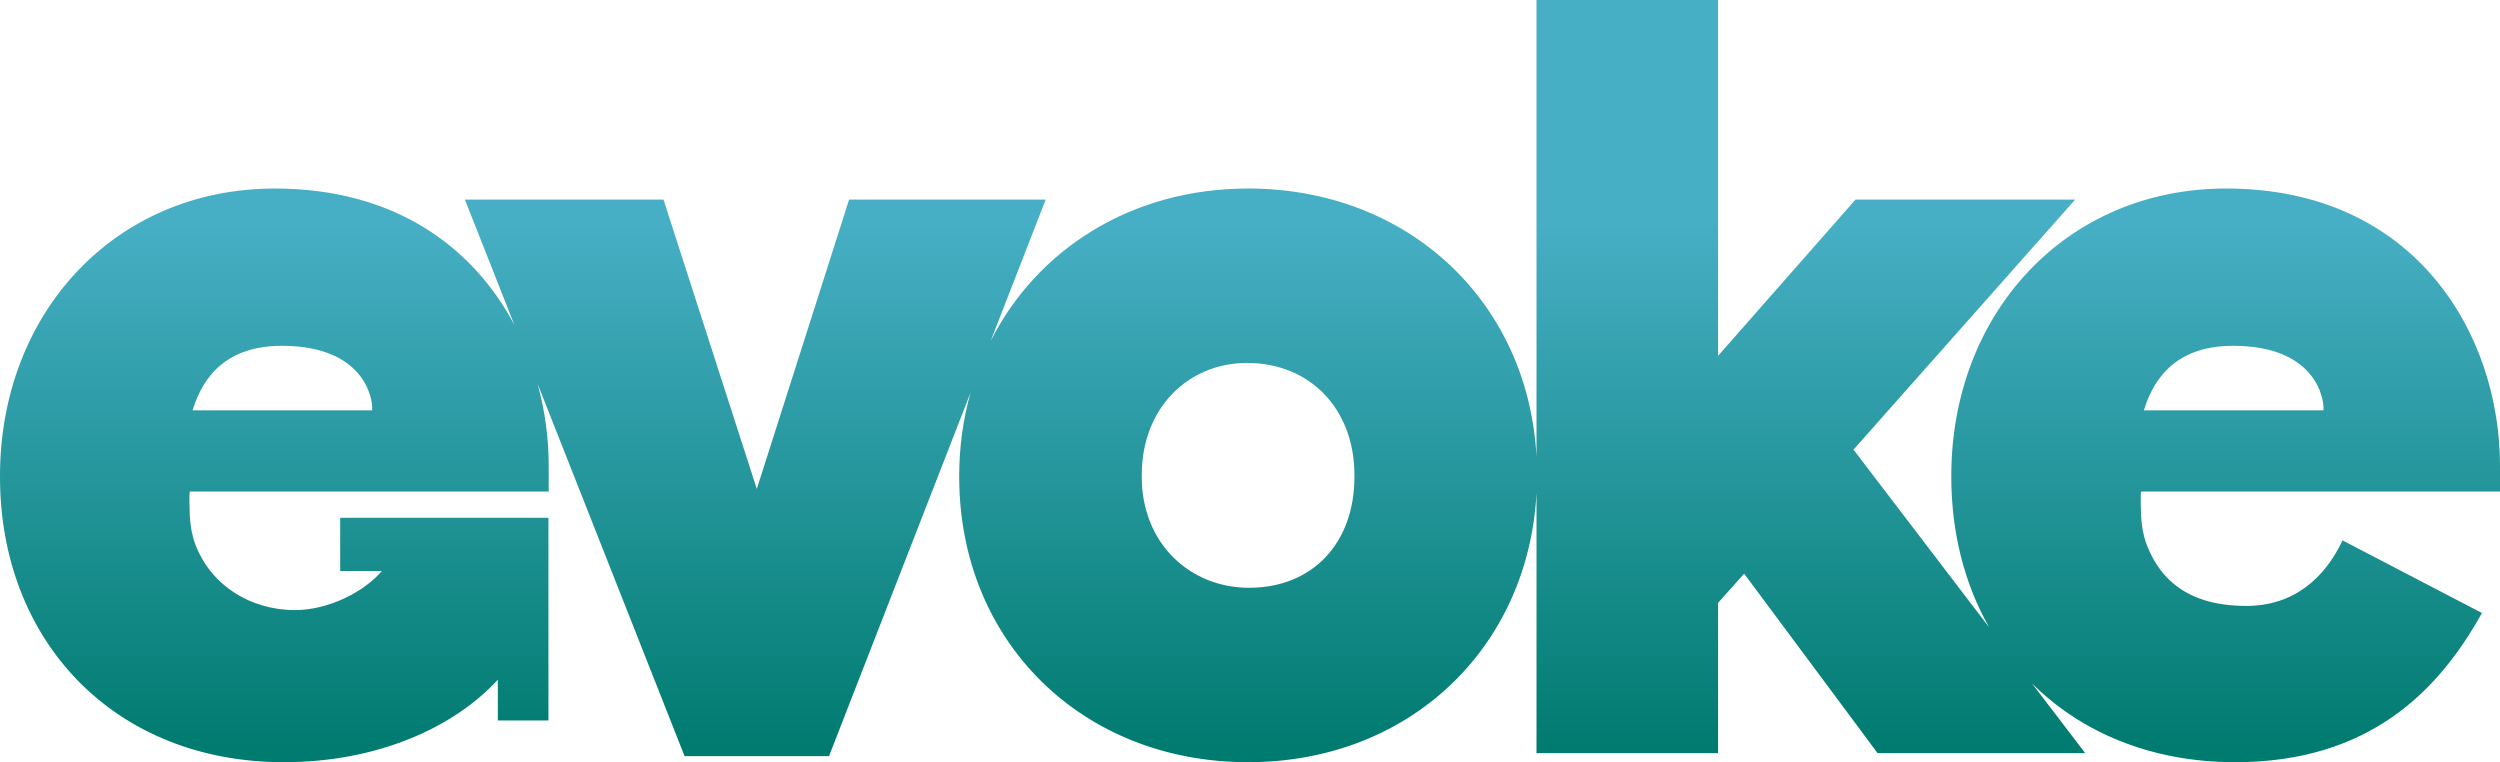 <?xml version="1.0" encoding="UTF-8"?> <svg xmlns="http://www.w3.org/2000/svg" width="164" height="50" viewBox="0 0 164 50" fill="none"><g clip-path="url(#clip0_146_14)"><path d="M74.899 31.282V31.151C74.899 26.785 77.927 23.809 81.809 23.809C85.954 23.809 88.85 26.851 88.85 31.151V31.282C88.85 35.648 86.087 38.558 81.941 38.558C78.058 38.558 74.899 35.648 74.899 31.282ZM18.491 22.685C23.822 22.685 24.479 26.057 24.414 26.917H12.634C13.358 24.537 15.003 22.685 18.491 22.685ZM146.496 22.685C151.827 22.685 152.484 26.057 152.419 26.917H140.639C141.363 24.537 143.008 22.685 146.496 22.685ZM100.795 0V29.962C100.255 19.817 92.413 12.367 81.876 12.367C74.221 12.367 68.038 16.349 64.989 22.364L68.597 13.094H55.7L49.646 32.075L43.526 13.094H30.498L33.741 21.31C31.069 16.262 25.954 12.367 18.031 12.367C7.503 12.367 0 20.568 0 31.217V31.282C0 42.063 7.503 50 18.623 50C24.783 50 29.798 47.706 32.658 44.588V47.262H35.978V33.967H22.316V37.458H25.052C23.849 38.859 21.525 40.021 19.347 40.022C16.473 40.022 13.831 38.43 12.804 35.685C12.584 35.099 12.49 34.472 12.452 33.849C12.444 33.718 12.392 32.243 12.463 32.243H35.995V30.554C35.995 28.772 35.753 26.947 35.266 25.174L44.908 49.603H54.384L63.67 25.752C63.185 27.473 62.924 29.305 62.924 31.217V31.282C62.924 42.063 70.951 50 81.876 50C92.476 50 100.258 42.49 100.795 32.342V49.404H112.705V39.549L114.415 37.631L123.168 49.404H136.789L133.295 44.828C136.553 48.071 141.15 50 146.628 50C155.445 50 159.987 45.303 162.815 40.212L153.67 35.45C152.484 37.962 150.445 39.747 147.352 39.748C146.312 39.748 145.258 39.621 144.277 39.258C143.468 38.958 142.725 38.49 142.129 37.861C141.539 37.24 141.108 36.486 140.808 35.685C140.588 35.099 140.494 34.472 140.456 33.849C140.448 33.718 140.397 32.243 140.467 32.243H164V30.554C164 21.957 158.473 12.367 146.036 12.367C135.507 12.367 128.005 20.568 128.005 31.217V31.282C128.005 34.975 128.886 38.334 130.49 41.156L121.589 29.497L136.131 13.094H121.719L112.705 23.345V0H100.795Z" fill="url(#paint0_linear_146_14)"></path></g><defs><linearGradient id="paint0_linear_146_14" x1="82" y1="49.154" x2="82" y2="1.229" gradientUnits="userSpaceOnUse"><stop stop-color="#007B6F"></stop><stop offset="0" stop-color="#007B6F"></stop><stop offset="0.72" stop-color="#47AFC5"></stop><stop offset="1" stop-color="#47AFC5"></stop></linearGradient><clipPath id="clip0_146_14"><rect width="164" height="50" fill="white"></rect></clipPath></defs></svg> 